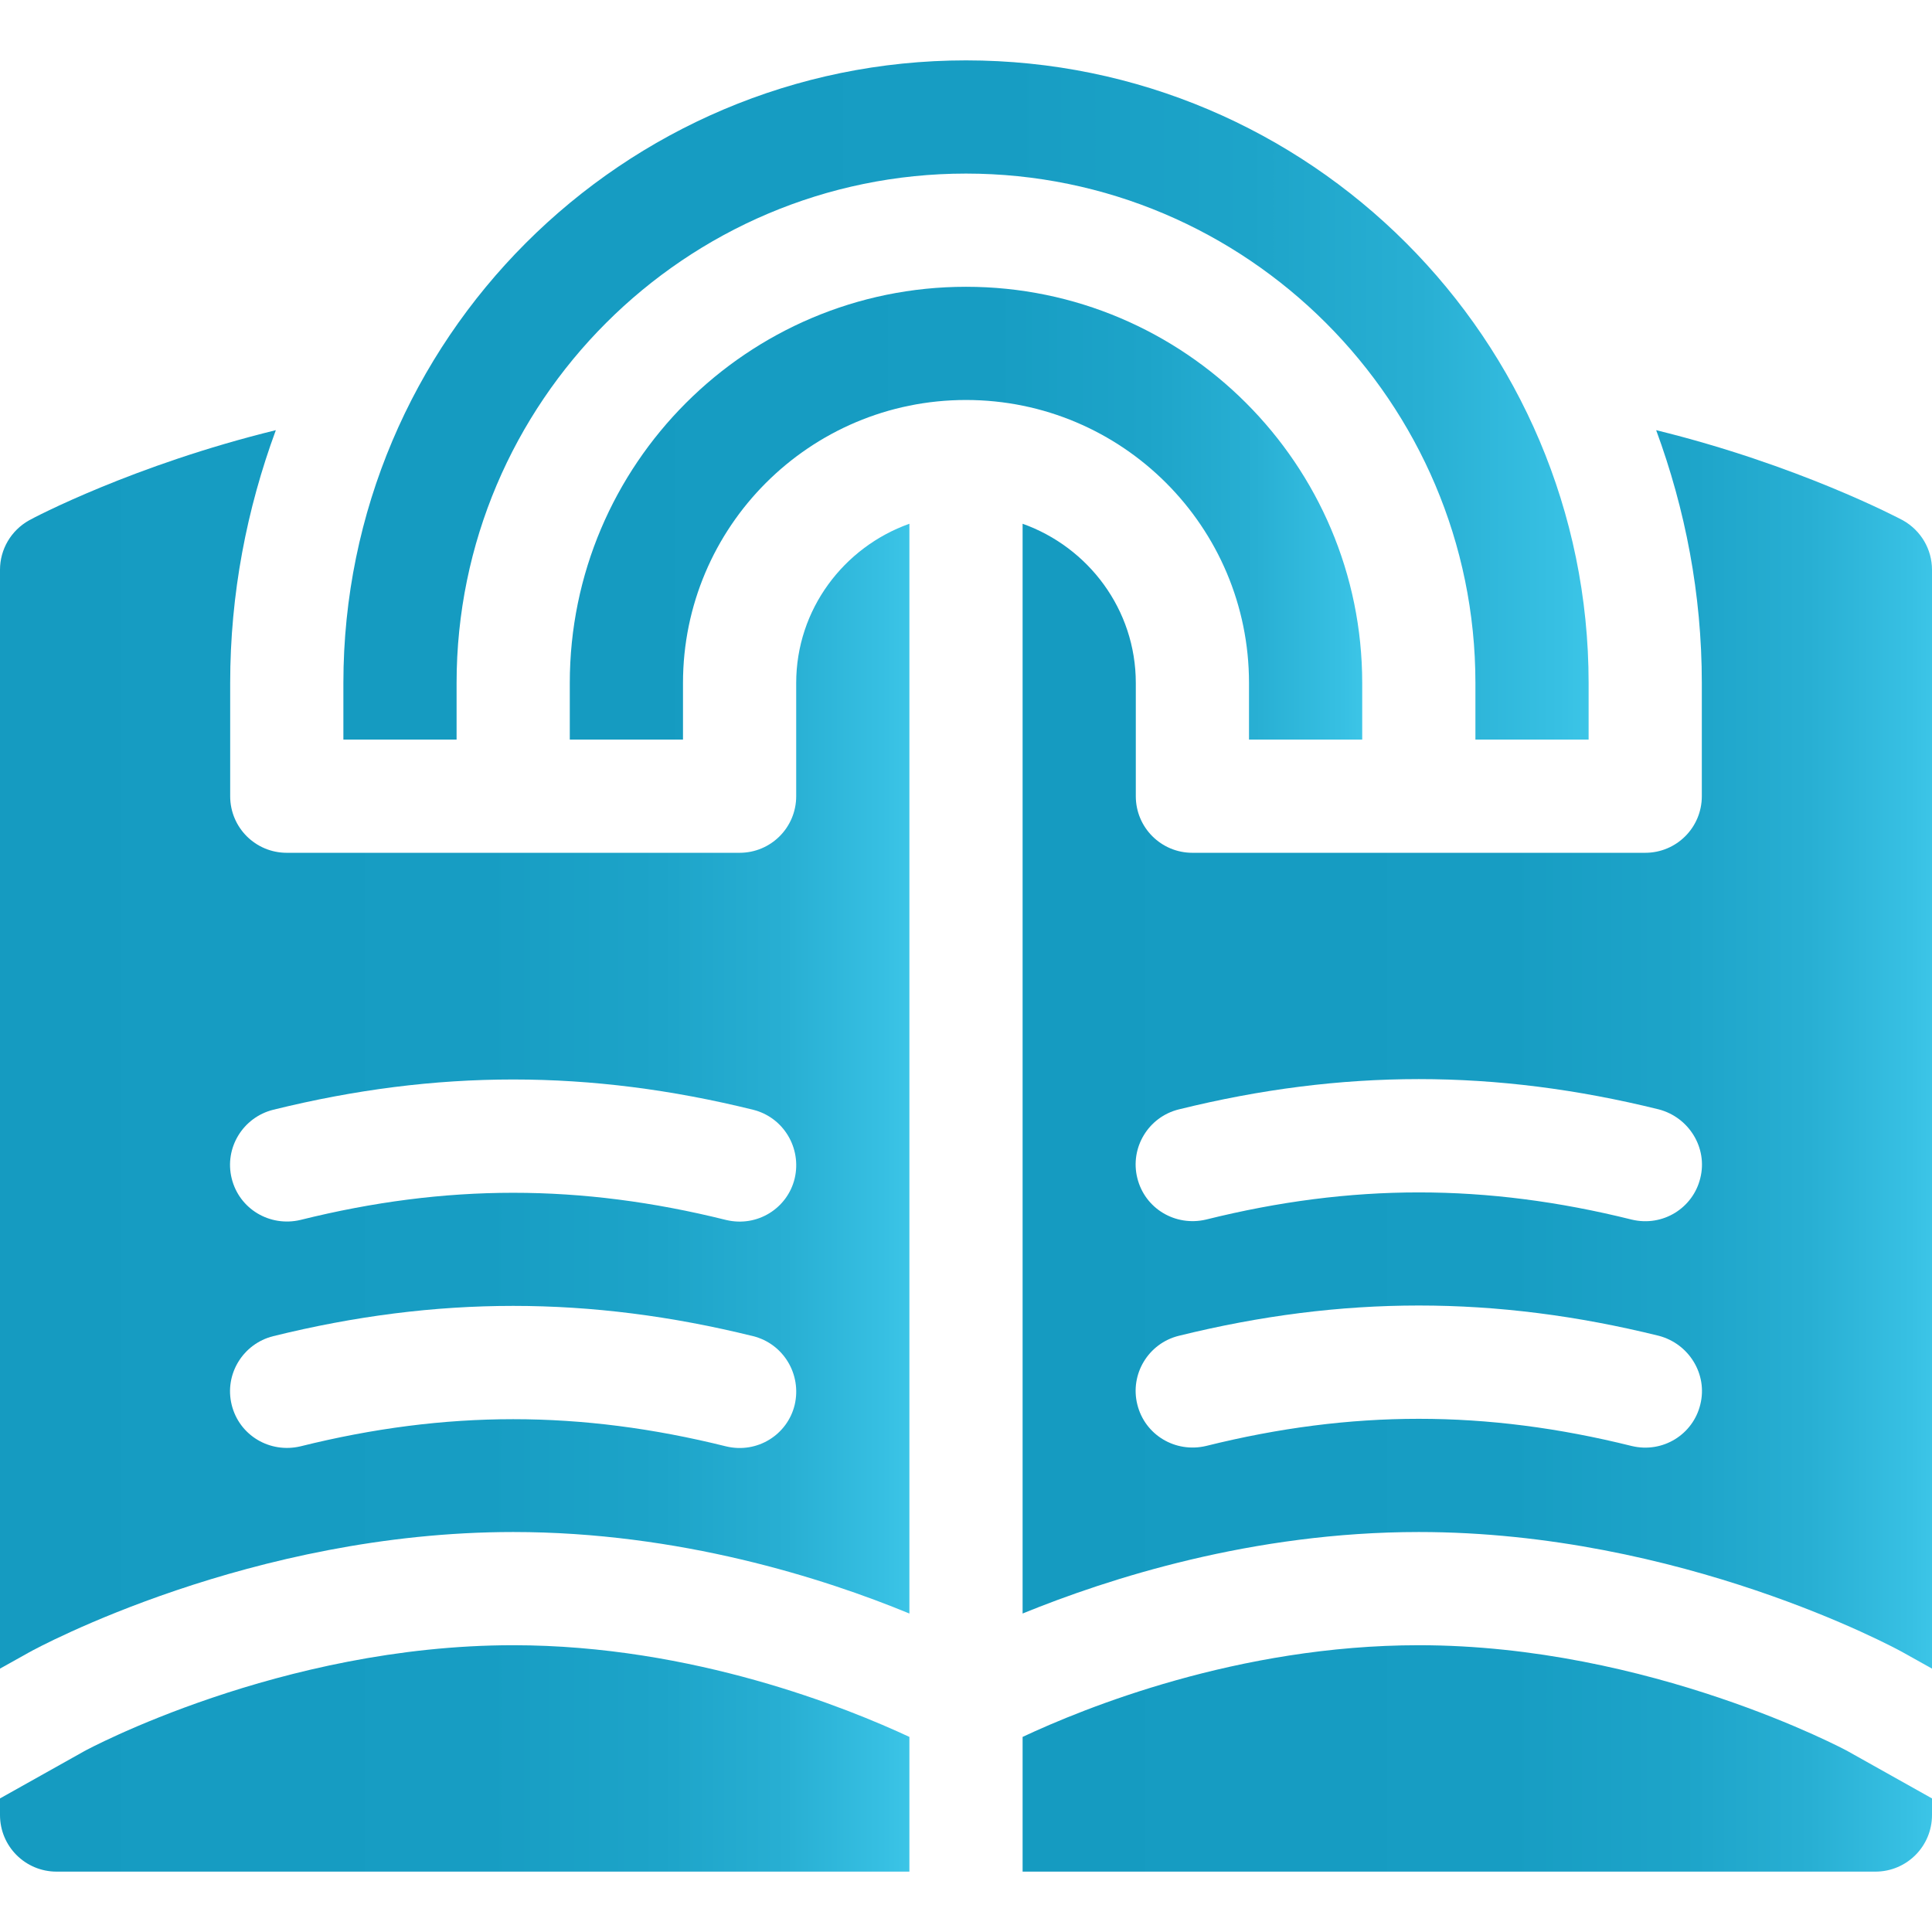 <?xml version="1.0" encoding="UTF-8"?> <!-- Generator: Adobe Illustrator 23.0.3, SVG Export Plug-In . SVG Version: 6.00 Build 0) --> <svg xmlns="http://www.w3.org/2000/svg" xmlns:xlink="http://www.w3.org/1999/xlink" id="Capa_1" x="0px" y="0px" viewBox="0 0 512 512" style="enable-background:new 0 0 512 512;" xml:space="preserve"> <style type="text/css"> .st0{fill:url(#SVGID_1_);} .st1{fill:url(#SVGID_2_);} .st2{fill:url(#SVGID_3_);} .st3{fill:url(#SVGID_4_);} .st4{fill:url(#SVGID_5_);} .st5{fill:url(#SVGID_6_);} </style> <g> <linearGradient id="SVGID_1_" gradientUnits="userSpaceOnUse" x1="271" y1="278.098" x2="512" y2="278.098"> <stop offset="0" style="stop-color:#159BC1"></stop> <stop offset="0.535" style="stop-color:#179DC3"></stop> <stop offset="0.728" style="stop-color:#1DA4C9"></stop> <stop offset="0.865" style="stop-color:#28AFD3"></stop> <stop offset="0.976" style="stop-color:#37C0E3"></stop> <stop offset="1" style="stop-color:#3CC5E7"></stop> </linearGradient> <path class="st0" d="M504.3,137.9c-1.3-0.7-27.9-14.7-65.4-23.9c7.7,20.9,12.1,43.4,12.1,67v30c0,8.3-6.7,15-15,15H316 c-8.3,0-15-6.7-15-15v-30c0-19.5-12.6-36-30-42.2v288.8c22.8-9.3,61-21.6,105-21.6c69.4,0,126,30.6,128.3,31.9l7.7,4.3V151 C512,145.6,509.1,140.6,504.3,137.9z M450.6,372.2c-1.9,7.9-9.9,13-18.2,11c-38.6-9.6-74.2-9.6-112.8,0c-8.1,1.9-16.2-2.9-18.2-11 c-2-8,2.9-16.2,11-18.2c43.3-10.7,83.9-10.7,127.2,0C447.6,356.1,452.6,364.2,450.6,372.2z M450.6,312.2c-1.9,7.9-9.9,13-18.2,11 c-38.6-9.6-74.2-9.6-112.8,0c-8.1,1.9-16.2-2.9-18.2-11c-2-8,2.9-16.2,11-18.2c43.3-10.7,83.9-10.7,127.2,0 C447.6,296.1,452.6,304.2,450.6,312.2z"></path> <linearGradient id="SVGID_2_" gradientUnits="userSpaceOnUse" x1="271" y1="466" x2="512" y2="466"> <stop offset="0" style="stop-color:#159BC1"></stop> <stop offset="0.535" style="stop-color:#179DC3"></stop> <stop offset="0.728" style="stop-color:#1DA4C9"></stop> <stop offset="0.865" style="stop-color:#28AFD3"></stop> <stop offset="0.976" style="stop-color:#37C0E3"></stop> <stop offset="1" style="stop-color:#3CC5E7"></stop> </linearGradient> <path class="st1" d="M376,436c-47.9,0-88.8,16.7-105,24.3V496h226c8.3,0,15-6.7,15-15v-4.4l-22.3-12.5 C489.2,463.8,437.3,436,376,436L376,436z"></path> <linearGradient id="SVGID_3_" gradientUnits="userSpaceOnUse" x1="2.384186e-06" y1="278.098" x2="241" y2="278.098"> <stop offset="0" style="stop-color:#159BC1"></stop> <stop offset="0.535" style="stop-color:#179DC3"></stop> <stop offset="0.728" style="stop-color:#1DA4C9"></stop> <stop offset="0.865" style="stop-color:#28AFD3"></stop> <stop offset="0.976" style="stop-color:#37C0E3"></stop> <stop offset="1" style="stop-color:#3CC5E7"></stop> </linearGradient> <path class="st2" d="M136,406c44,0,82.2,12.2,105,21.6V138.8c-17.4,6.2-30,22.7-30,42.2v30c0,8.3-6.7,15-15,15H76 c-8.3,0-15-6.7-15-15v-30c0-23.6,4.4-46.1,12.1-67c-37.6,9.2-64.2,23.2-65.4,23.9C2.9,140.6,0,145.6,0,151v291.2l7.7-4.3 C10,436.6,66.6,406,136,406z M72.4,294.1c43.3-10.7,83.9-10.7,127.2,0c8,2,12.9,10.1,11,18.2c-1.9,7.9-9.9,13-18.2,11 c-38.6-9.6-74.2-9.6-112.8,0c-8.1,1.9-16.2-2.9-18.2-11C59.4,304.2,64.4,296.1,72.4,294.1z M72.4,354.1 c43.3-10.7,83.9-10.7,127.2,0c8,2,12.9,10.1,11,18.2c-1.9,7.9-9.9,13-18.2,11c-38.6-9.6-74.2-9.6-112.8,0 c-8.1,1.9-16.2-2.9-18.2-11C59.4,364.2,64.4,356.1,72.4,354.1z"></path> <linearGradient id="SVGID_4_" gradientUnits="userSpaceOnUse" x1="-1.907349e-06" y1="466" x2="241" y2="466"> <stop offset="0" style="stop-color:#159BC1"></stop> <stop offset="0.535" style="stop-color:#179DC3"></stop> <stop offset="0.728" style="stop-color:#1DA4C9"></stop> <stop offset="0.865" style="stop-color:#28AFD3"></stop> <stop offset="0.976" style="stop-color:#37C0E3"></stop> <stop offset="1" style="stop-color:#3CC5E7"></stop> </linearGradient> <path class="st3" d="M15,496h226v-35.7c-16.3-7.6-57.3-24.3-105-24.3c-61.7,0-113.2,27.8-113.7,28.1L0,476.6v4.4 C0,489.3,6.7,496,15,496L15,496z"></path> <linearGradient id="SVGID_5_" gradientUnits="userSpaceOnUse" x1="151" y1="136" x2="361" y2="136"> <stop offset="0" style="stop-color:#159BC1"></stop> <stop offset="0.535" style="stop-color:#179DC3"></stop> <stop offset="0.728" style="stop-color:#1DA4C9"></stop> <stop offset="0.865" style="stop-color:#28AFD3"></stop> <stop offset="0.976" style="stop-color:#37C0E3"></stop> <stop offset="1" style="stop-color:#3CC5E7"></stop> </linearGradient> <path class="st4" d="M361,196v-15c0-57.9-47.1-105-105-105s-105,47.1-105,105v15h30v-15c0-41.4,33.6-75,75-75s75,33.6,75,75v15H361 z"></path> <linearGradient id="SVGID_6_" gradientUnits="userSpaceOnUse" x1="91" y1="106" x2="421" y2="106"> <stop offset="0" style="stop-color:#159BC1"></stop> <stop offset="0.535" style="stop-color:#179DC3"></stop> <stop offset="0.728" style="stop-color:#1DA4C9"></stop> <stop offset="0.865" style="stop-color:#28AFD3"></stop> <stop offset="0.976" style="stop-color:#37C0E3"></stop> <stop offset="1" style="stop-color:#3CC5E7"></stop> </linearGradient> <path class="st5" d="M421,196v-15c0-91-74-165-165-165S91,90,91,181v15h30v-15c0-74.4,60.6-135,135-135s135,60.6,135,135v15H421z"></path> </g> </svg> 